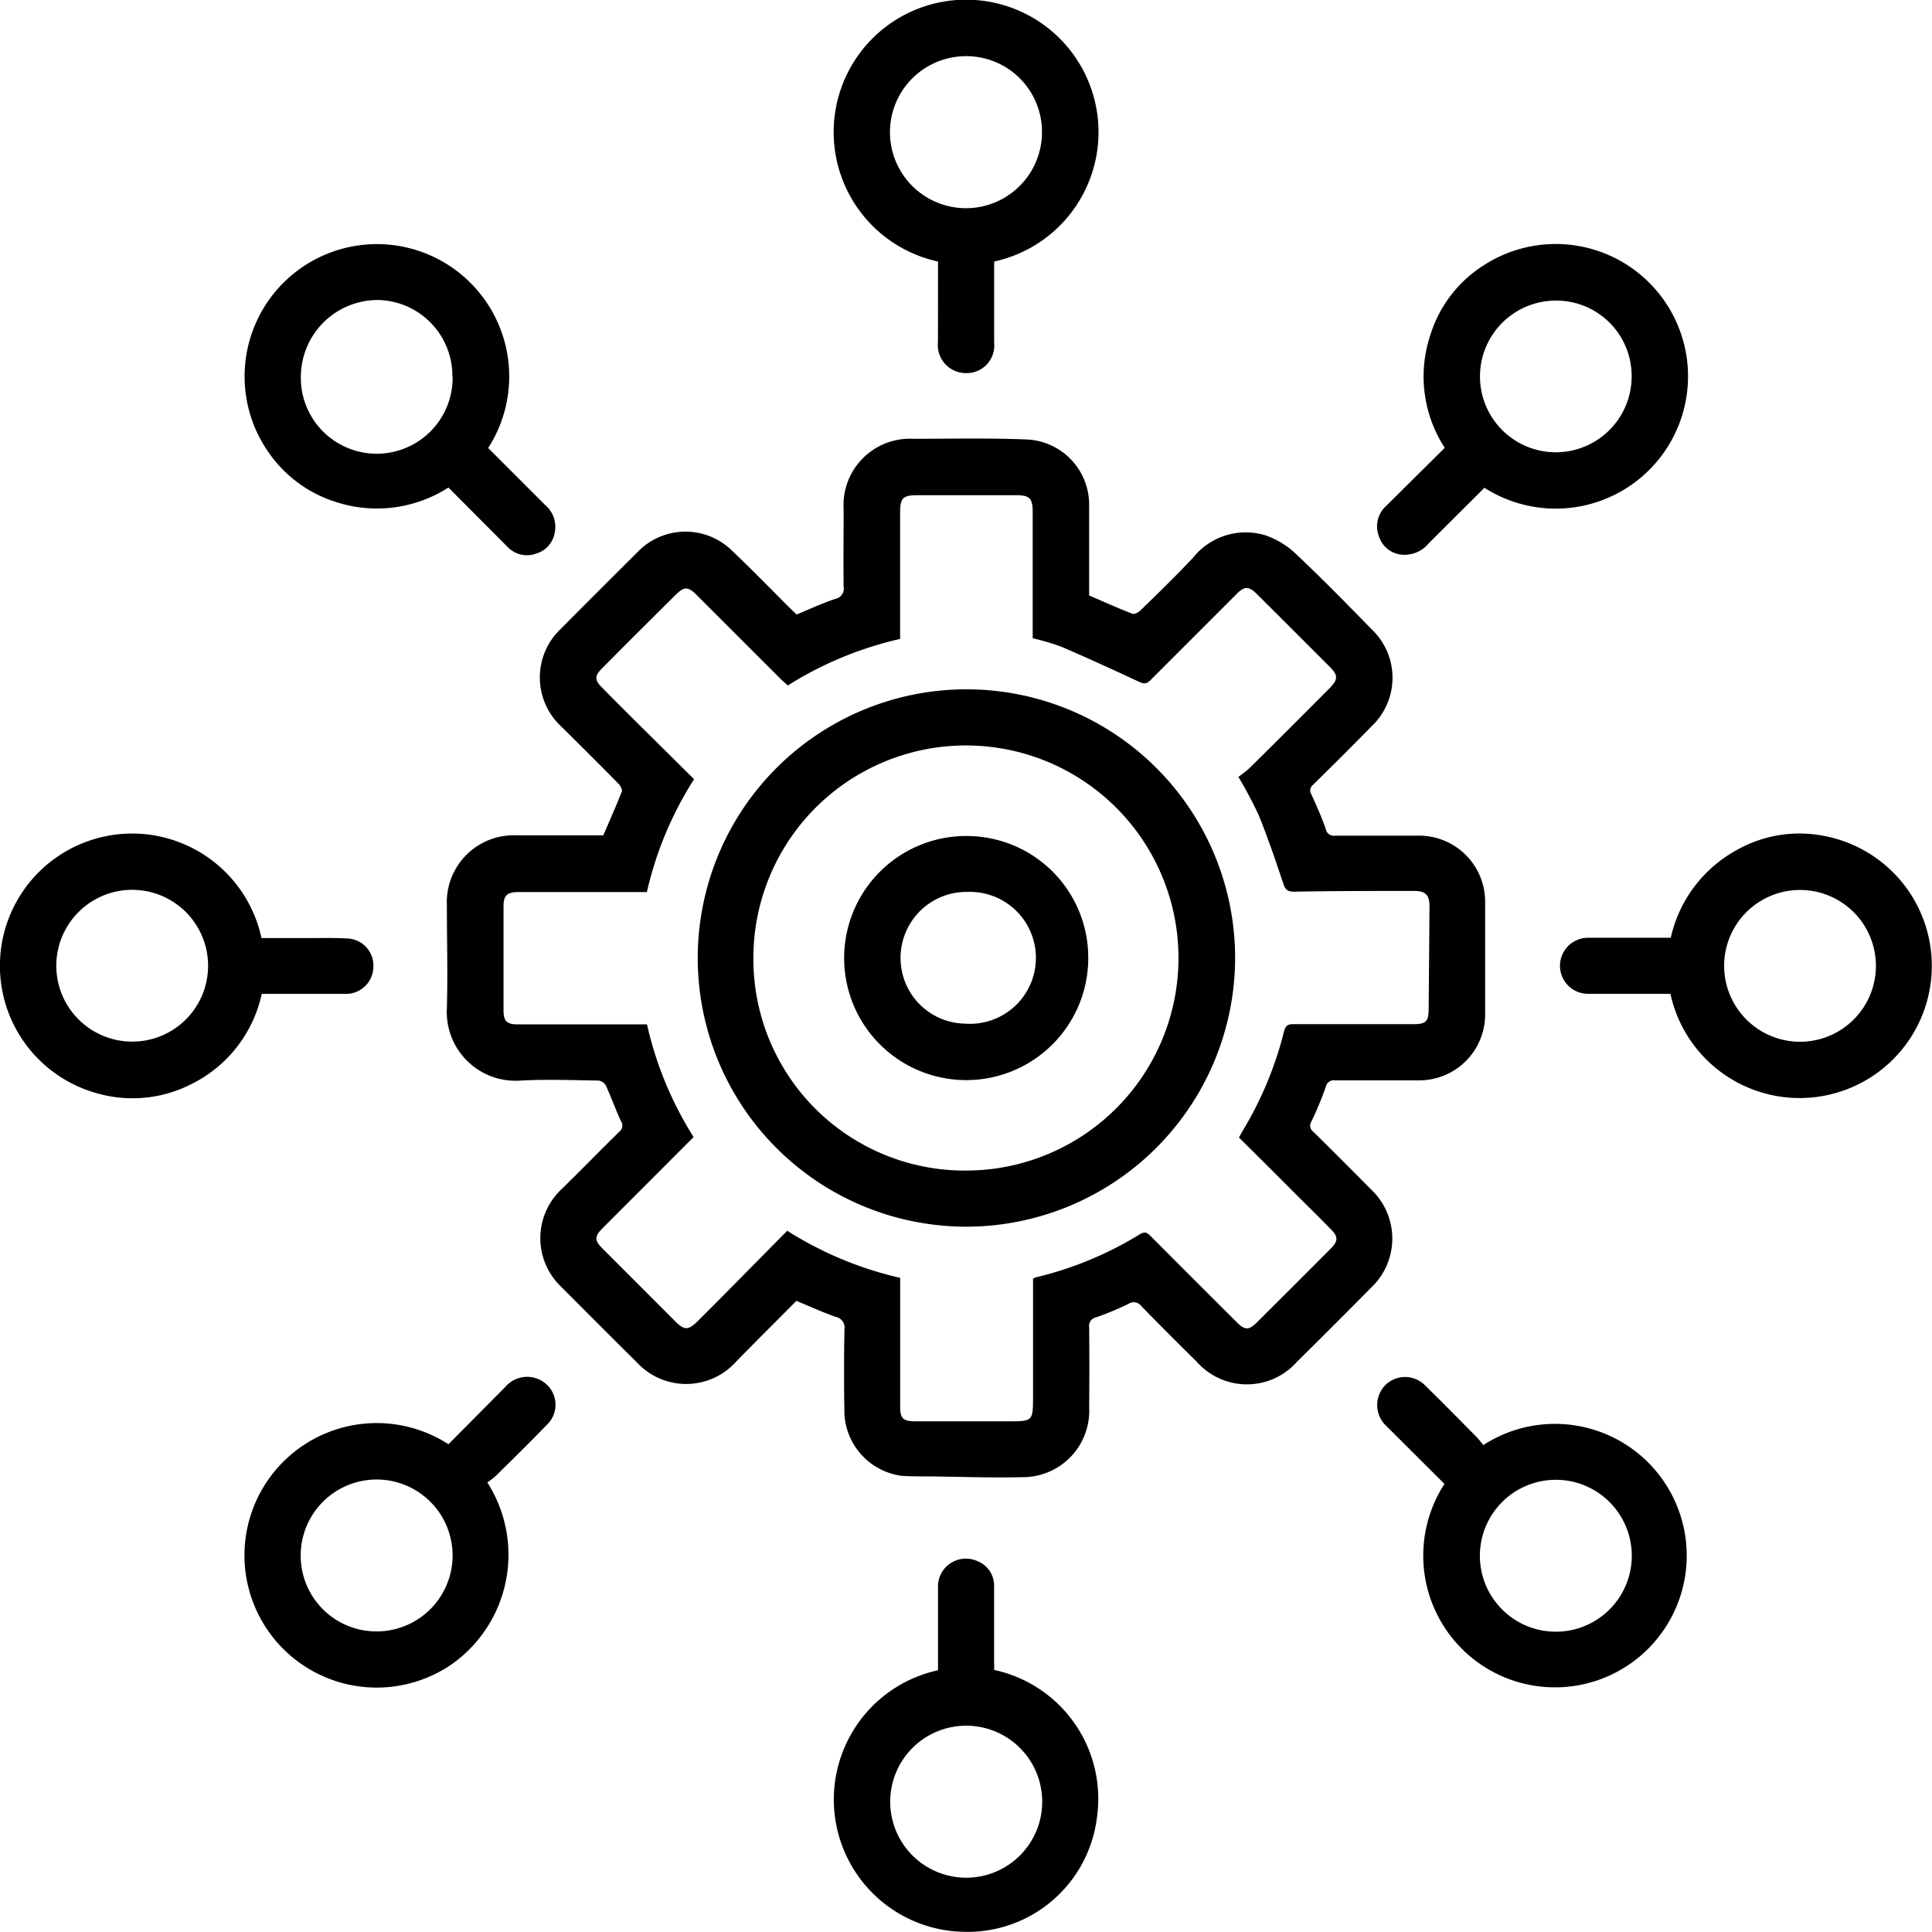 <svg xmlns="http://www.w3.org/2000/svg" width="33.731" height="33.726" viewBox="0 0 33.731 33.726">
    <g data-name="Group 371">
        <path data-name="Path 745" d="M13.904 22.712c-.346.35-.7.7-1.052 1.061a1.171 1.171 0 0 1-1.731.015c-.447-.442-.891-.889-1.336-1.334a1.172 1.172 0 0 1 .015-1.688c.341-.332.672-.674 1.012-1.007a.135.135 0 0 0 .03-.184c-.093-.2-.17-.416-.263-.62a.177.177 0 0 0-.125-.089c-.455-.007-.912-.025-1.366 0a1.2 1.2 0 0 1-1.286-1.262c.017-.6 0-1.2 0-1.8a1.168 1.168 0 0 1 1.213-1.22h1.518c.111-.257.223-.508.323-.763.013-.034-.023-.1-.056-.136-.33-.336-.664-.668-1-1a1.167 1.167 0 0 1-.015-1.7q.671-.675 1.346-1.346a1.159 1.159 0 0 1 1.644-.03c.349.33.683.676 1.024 1.015l.11.105c.237-.1.456-.2.682-.275a.181.181 0 0 0 .138-.212c-.006-.451 0-.9 0-1.352a1.159 1.159 0 0 1 1.217-1.229c.66 0 1.321-.016 1.98.012a1.139 1.139 0 0 1 1.089 1.177v1.546c.257.11.5.221.755.319.034.014.1-.02.136-.053.31-.3.624-.607.922-.923a1.176 1.176 0 0 1 1.27-.391 1.462 1.462 0 0 1 .539.334c.45.424.883.867 1.316 1.31a1.165 1.165 0 0 1-.007 1.689c-.336.344-.678.683-1.02 1.02a.124.124 0 0 0-.03.169c.091.2.18.4.252.607a.142.142 0 0 0 .164.113h1.443a1.153 1.153 0 0 1 1.174 1.176v1.95a1.15 1.15 0 0 1-1.141 1.146h-1.475a.142.142 0 0 0-.165.111 6.083 6.083 0 0 1-.252.608.132.132 0 0 0 .037.181q.5.495 1 1a1.178 1.178 0 0 1 .011 1.714q-.648.656-1.3 1.3a1.168 1.168 0 0 1-1.754-.006q-.488-.479-.965-.968a.163.163 0 0 0-.224-.037 5.071 5.071 0 0 1-.565.235.152.152 0 0 0-.12.176q.006.7 0 1.4a1.159 1.159 0 0 1-1.173 1.214c-.532.013-1.064-.007-1.6-.013-.167 0-.335 0-.5-.01a1.154 1.154 0 0 1-1-1.069 43.36 43.36 0 0 1 0-1.487.19.19 0 0 0-.15-.219c-.23-.08-.444-.179-.689-.28zm7.727-2.852c.03-.053.05-.093.074-.132a6.3 6.3 0 0 0 .713-1.72c.026-.1.064-.127.161-.127h2.1c.215 0 .262-.046.264-.259l.015-1.8c0-.195-.071-.267-.267-.267-.7 0-1.4 0-2.1.013-.114 0-.151-.036-.186-.142-.133-.4-.27-.8-.429-1.194a7.354 7.354 0 0 0-.354-.667c.062-.05.135-.1.2-.161q.7-.692 1.39-1.387c.151-.152.152-.227.006-.373q-.635-.636-1.271-1.27c-.142-.142-.22-.143-.36 0l-1.5 1.5c-.072.074-.119.068-.206.027-.448-.21-.9-.415-1.351-.61a4.317 4.317 0 0 0-.5-.148V8.938c0-.236-.053-.292-.285-.292h-1.73c-.255 0-.3.05-.3.309v2.2a6.3 6.3 0 0 0-1.961.813c-.052-.048-.1-.089-.141-.131l-1.455-1.454c-.143-.143-.214-.144-.359 0q-.65.643-1.293 1.291c-.125.124-.125.2 0 .325.186.191.375.378.563.566l1.049 1.039a6.206 6.206 0 0 0-.824 1.971H9.042c-.188 0-.251.062-.251.245v1.812c0 .2.055.253.256.253h2.249a6.229 6.229 0 0 0 .814 1.967l-1.588 1.59c-.144.144-.146.216 0 .359l1.27 1.271c.155.155.225.155.383 0q.332-.33.66-.663l.909-.921a6.3 6.3 0 0 0 1.972.822v2.255c0 .2.056.249.262.25h1.626c.429 0 .432 0 .432-.439v-2.053c.024-.01.037-.018.051-.022a6.2 6.2 0 0 0 1.817-.754c.091-.057.134-.016.193.042q.747.751 1.5 1.5c.138.137.208.137.346 0q.648-.645 1.292-1.291c.13-.131.13-.207 0-.337-.194-.2-.39-.391-.586-.586q-.51-.512-1.018-1.015z"/>
        <path data-name="Path 746" d="m8.523 7.822.991.991a.5.5 0 0 1 .172.481.46.46 0 0 1-.327.372.467.467 0 0 1-.495-.115L7.829 8.512a2.309 2.309 0 0 1-1.974.249 2.239 2.239 0 0 1-1.154-.846 2.31 2.31 0 1 1 3.822-.093zm-.625-1.251a1.324 1.324 0 0 0-1.3-1.333 1.343 1.343 0 0 0-1.345 1.314 1.325 1.325 0 1 0 2.649.019z"/>
        <path data-name="Path 747" d="M4.567 16.378h.8c.23 0 .46-.006.69.007a.472.472 0 0 1 .461.508.477.477 0 0 1-.495.459H4.57a2.3 2.3 0 0 1-1.246 1.584 2.25 2.25 0 0 1-1.6.16 2.309 2.309 0 1 1 2.841-2.719zm-.934.493a1.325 1.325 0 1 0-1.364 1.314 1.323 1.323 0 0 0 1.364-1.314z"/>
        <path data-name="Path 748" d="M17.358 29.156a2.3 2.3 0 0 1 1.794 2.572 2.274 2.274 0 0 1-2.32 2 2.31 2.31 0 0 1-.455-4.567v-1.438a.487.487 0 0 1 .69-.466.458.458 0 0 1 .289.448v1.3zm.838 2.282a1.327 1.327 0 0 0-2.653-.03 1.327 1.327 0 1 0 2.653.03z"/>
        <path data-name="Path 749" d="M16.377 4.566a2.312 2.312 0 1 1 .98 0V5.985a.481.481 0 0 1-.488.529.49.49 0 0 1-.493-.543l.001-1.405zm1.815-2.254A1.321 1.321 0 0 0 16.844.981a1.327 1.327 0 1 0 1.348 1.331z"/>
        <path data-name="Path 750" d="M29.166 17.351h-1.437a.489.489 0 1 1-.008-.978h1.449a2.316 2.316 0 0 1 1.138-1.524 2.218 2.218 0 0 1 1.556-.251 2.308 2.308 0 1 1-2.7 2.753zm2.252.837a1.325 1.325 0 1 0-1.315-1.381 1.326 1.326 0 0 0 1.312 1.381z"/>
        <path data-name="Path 751" d="m7.831 25.214.992-1a.5.5 0 0 1 .713-.049.482.482 0 0 1 0 .722c-.287.3-.584.588-.878.879a1.325 1.325 0 0 1-.15.116 2.341 2.341 0 0 1-.612 3.168 2.309 2.309 0 1 1-.068-3.836zm-1.26 3.269a1.326 1.326 0 1 0-1.321-1.314 1.322 1.322 0 0 0 1.321 1.314z"/>
        <path data-name="Path 752" d="m25.915 8.518-.971.968a.543.543 0 0 1-.427.2.462.462 0 0 1-.442-.322.481.481 0 0 1 .128-.533l1.021-1.012a2.286 2.286 0 0 1-.246-1.986 2.212 2.212 0 0 1 .925-1.2 2.31 2.31 0 1 1 .012 3.882zm2.572-1.968a1.316 1.316 0 0 0-1.389-1.3 1.324 1.324 0 1 0 1.389 1.3z"/>
        <path data-name="Path 753" d="M25.897 25.23a2.3 2.3 0 1 1-.678.678l-1.008-1.005a.5.5 0 0 1-.032-.713.492.492 0 0 1 .713.009c.3.292.593.592.888.89a1.756 1.756 0 0 1 .117.141zm1.256 3.258a1.326 1.326 0 0 0 .021-2.652 1.326 1.326 0 1 0-.021 2.652z"/>
        <path data-name="Path 754" d="M16.879 21.417a4.691 4.691 0 1 1 4.685-4.667 4.7 4.7 0 0 1-4.685 4.667zm-.007-.98a3.711 3.711 0 1 0-3.718-3.637 3.69 3.69 0 0 0 3.718 3.637z"/>
        <path data-name="Path 755" d="M19 16.715a2.131 2.131 0 1 1-2.057-2.118A2.123 2.123 0 0 1 19 16.715zm-3.277 0a1.146 1.146 0 0 0 1.125 1.157 1.152 1.152 0 1 0 .044-2.3 1.151 1.151 0 0 0-1.169 1.147z"/>
    </g>
</svg>
